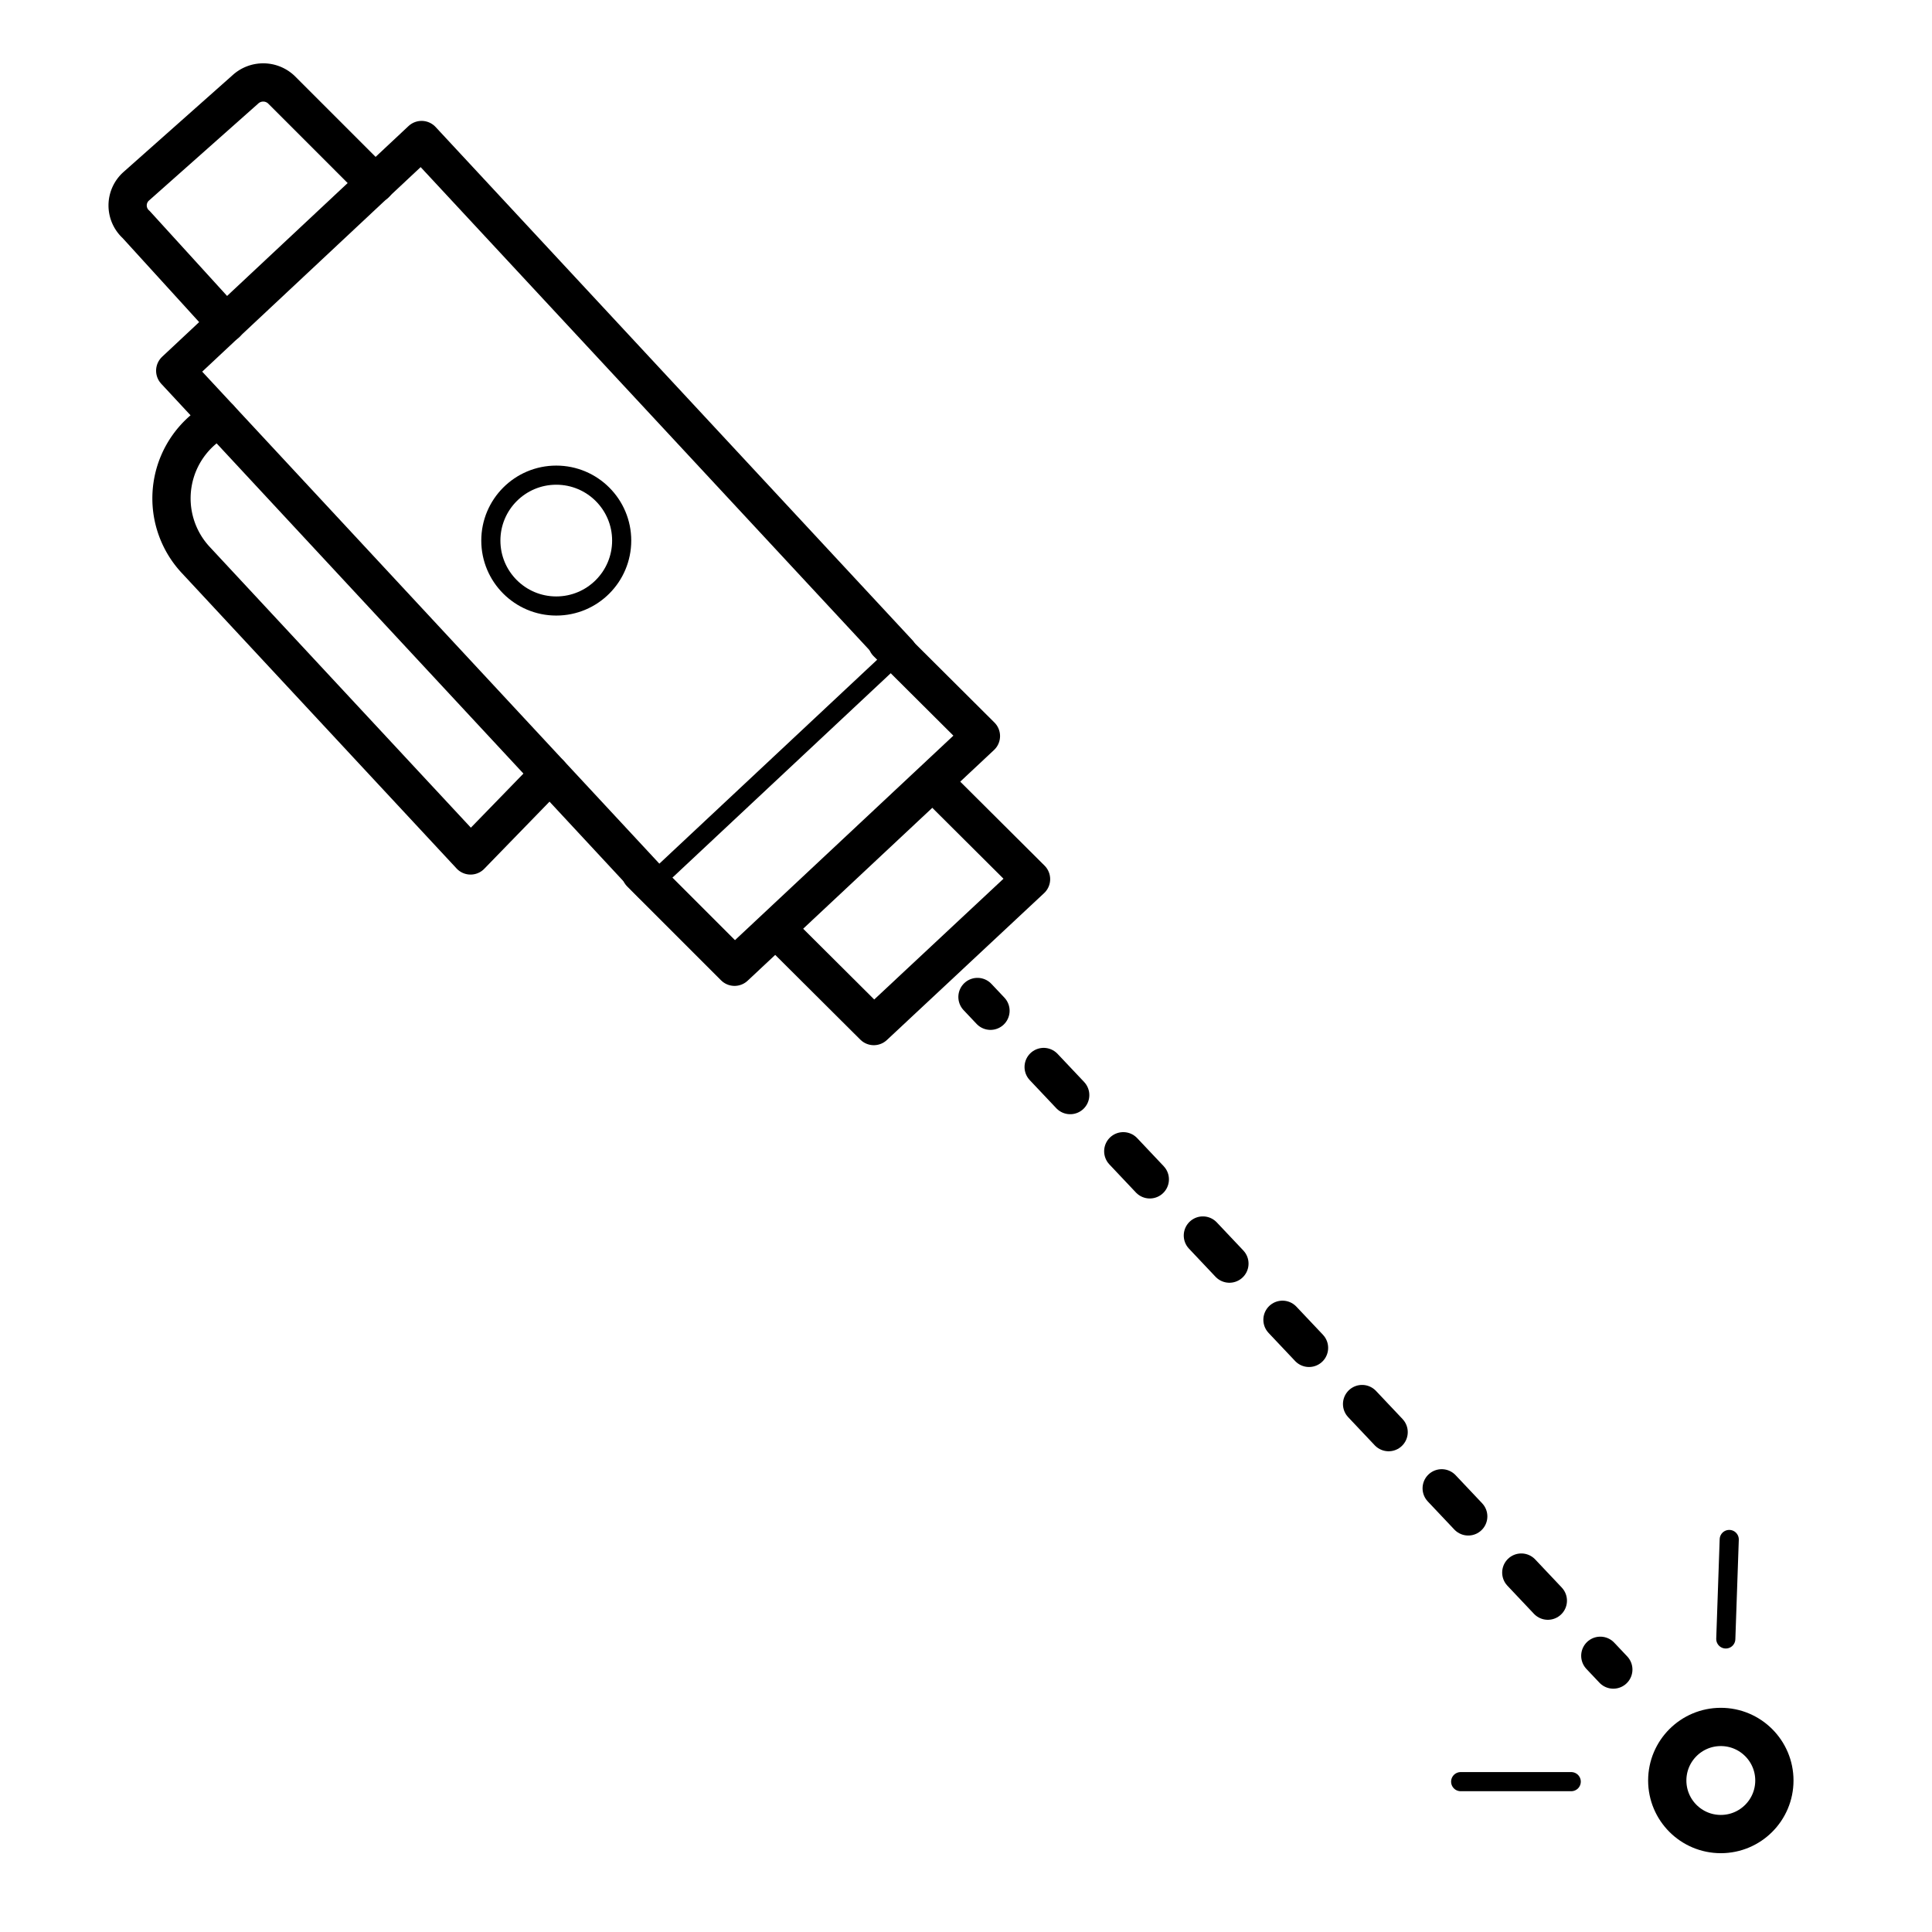 <svg xmlns="http://www.w3.org/2000/svg" id="ae272303-dc9f-437a-a07f-96c5169f2ea4" data-name="Layer 1" viewBox="0 0 50.5 50.5"><defs><style>.a9da25f1-a93f-4c5d-94b9-41b7fb93dca0,.b8174011-b8e5-4f14-bdc3-d9a78cc54813,.eb19e21d-a03e-48e2-8c0b-9c2798840750{fill:none;stroke:#000;stroke-linecap:round;stroke-linejoin:round;}.b8174011-b8e5-4f14-bdc3-d9a78cc54813{stroke-width:0.5px;}.a9da25f1-a93f-4c5d-94b9-41b7fb93dca0{stroke-dasharray:1.01 2.02;}</style></defs><title>icons- </title><polyline class="eb19e21d-a03e-48e2-8c0b-9c2798840750" points="17.04 23.1 4.58 9.69 11.02 3.66 23.48 17.07"></polyline><line class="b8174011-b8e5-4f14-bdc3-d9a78cc54813" x1="23.48" y1="17.07" x2="17.04" y2="23.1"></line><polyline class="eb19e21d-a03e-48e2-8c0b-9c2798840750" points="23.19 16.8 25.64 19.24 19.2 25.27 16.75 22.82"></polyline><polyline class="eb19e21d-a03e-48e2-8c0b-9c2798840750" points="24.5 20.54 26.95 22.98 22.84 26.82 20.39 24.38"></polyline><line class="eb19e21d-a03e-48e2-8c0b-9c2798840750" x1="25.55" y1="26.06" x2="25.89" y2="26.42"></line><line class="a9da25f1-a93f-4c5d-94b9-41b7fb93dca0" x1="27.28" y1="27.89" x2="41.13" y2="42.55"></line><line class="eb19e21d-a03e-48e2-8c0b-9c2798840750" x1="41.83" y1="43.28" x2="42.17" y2="43.64"></line><circle class="eb19e21d-a03e-48e2-8c0b-9c2798840750" cx="44.98" cy="46.54" r="1.4"></circle><line class="b8174011-b8e5-4f14-bdc3-d9a78cc54813" x1="45.2" y1="40.24" x2="45.11" y2="42.84"></line><line class="b8174011-b8e5-4f14-bdc3-d9a78cc54813" x1="38.18" y1="46.57" x2="41.07" y2="46.57"></line><path class="eb19e21d-a03e-48e2-8c0b-9c2798840750" d="M14.37,20.23,12.3,22.36,5.12,14.64a2.36,2.36,0,0,1,.62-3.7"></path><path class="eb19e21d-a03e-48e2-8c0b-9c2798840750" d="M5.91,8.45,3.56,5.87a.67.67,0,0,1,0-1L6.41,2.34a.69.69,0,0,1,.94,0L9.81,4.8"></path><circle class="b8174011-b8e5-4f14-bdc3-d9a78cc54813" cx="14.54" cy="14.13" r="1.71"></circle></svg>